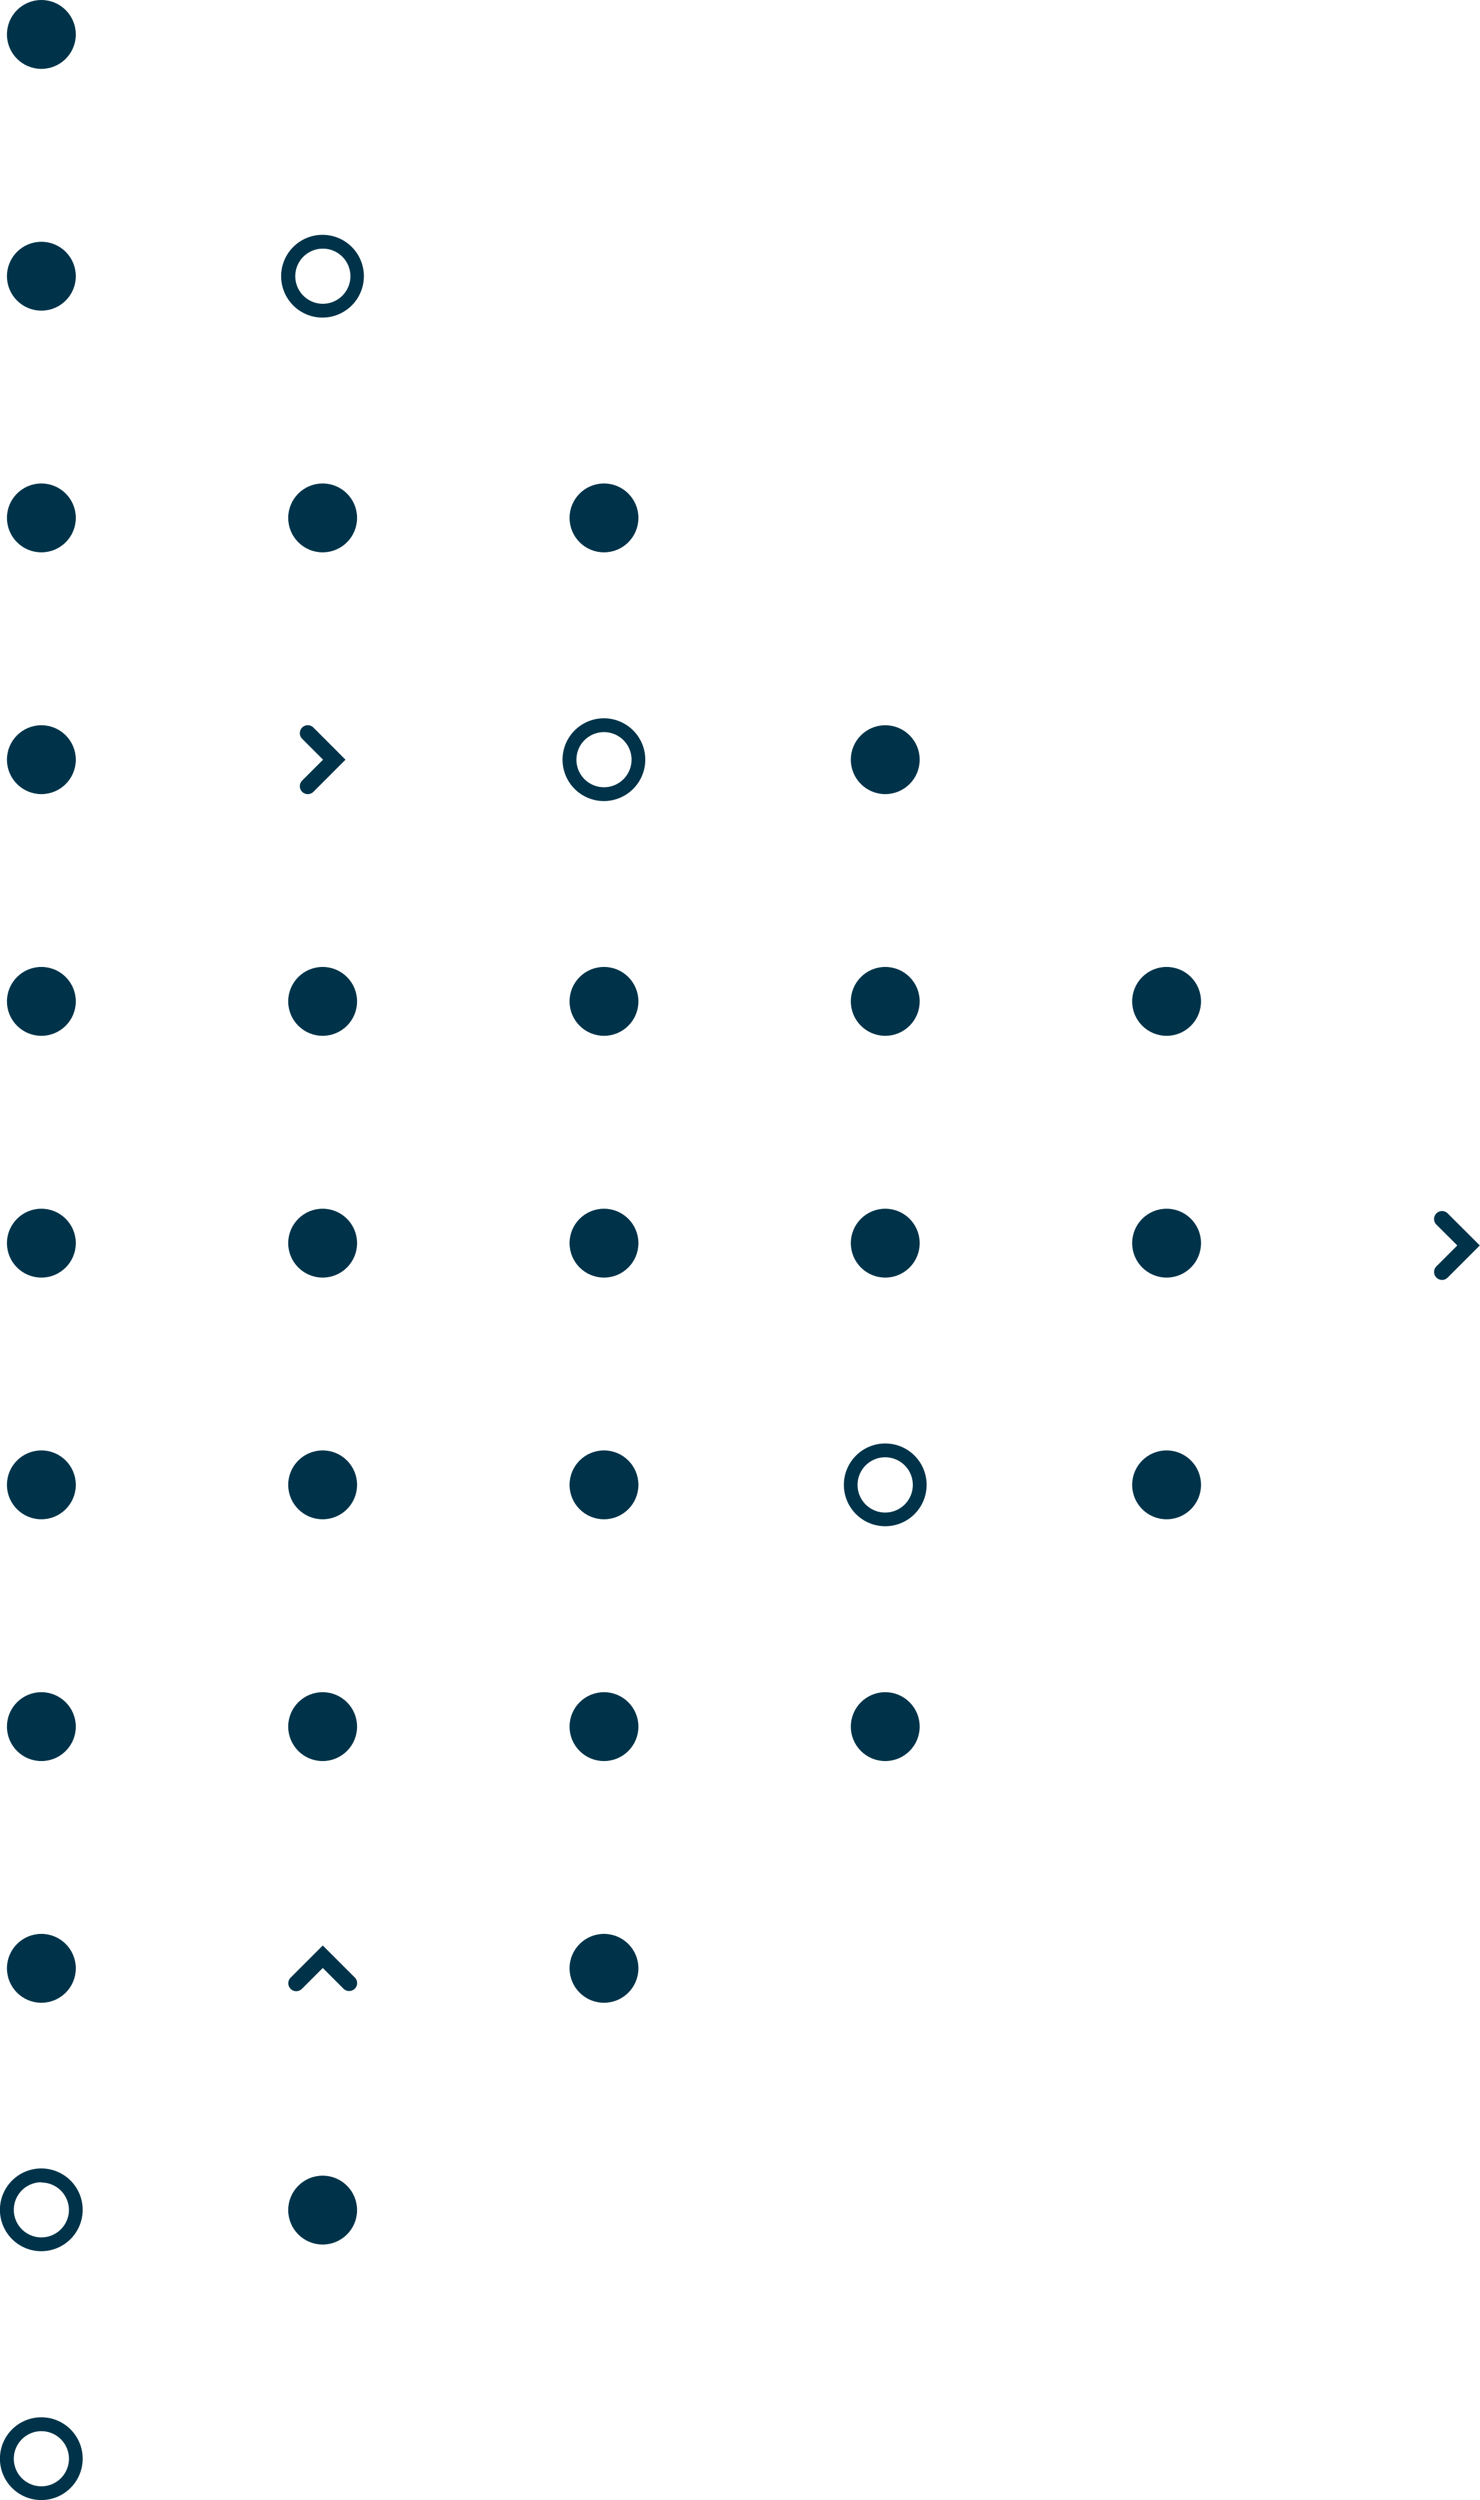 <svg xmlns="http://www.w3.org/2000/svg" viewBox="0 0 219.63 370.92"><defs><style>.cls-1{fill:#003349;}</style></defs><title>Asset 6</title><g id="Layer_2" data-name="Layer 2"><g id="Layer_1-2" data-name="Layer 1"><circle class="cls-1" cx="6.14" cy="5.11" r="5.11"/><circle class="cls-1" cx="6.14" cy="40.98" r="5.11"/><path class="cls-1" d="M47.88,47.12A6.14,6.14,0,1,1,54,41,6.15,6.15,0,0,1,47.88,47.12Zm0-10.23A4.09,4.09,0,1,0,52,41,4.09,4.09,0,0,0,47.88,36.89Z"/><circle class="cls-1" cx="6.14" cy="76.84" r="5.11"/><circle class="cls-1" cx="47.88" cy="76.84" r="5.11"/><circle class="cls-1" cx="89.63" cy="76.84" r="5.11"/><circle class="cls-1" cx="6.14" cy="112.71" r="5.11"/><path class="cls-1" d="M89.63,118.85a6.14,6.14,0,1,1,6.13-6.14A6.15,6.15,0,0,1,89.63,118.85Zm0-10.23a4.09,4.09,0,1,0,4.09,4.09A4.09,4.09,0,0,0,89.63,108.62Z"/><circle class="cls-1" cx="131.37" cy="112.71" r="5.11"/><circle class="cls-1" cx="6.14" cy="148.57" r="5.11"/><circle class="cls-1" cx="47.88" cy="148.57" r="5.11"/><circle class="cls-1" cx="89.63" cy="148.57" r="5.11"/><circle class="cls-1" cx="131.37" cy="148.57" r="5.11"/><circle class="cls-1" cx="173.12" cy="148.57" r="5.11"/><circle class="cls-1" cx="6.14" cy="184.44" r="5.11"/><circle class="cls-1" cx="47.88" cy="184.44" r="5.11"/><circle class="cls-1" cx="89.63" cy="184.44" r="5.11"/><circle class="cls-1" cx="131.37" cy="184.44" r="5.11"/><circle class="cls-1" cx="173.12" cy="184.44" r="5.11"/><circle class="cls-1" cx="6.14" cy="220.3" r="5.11"/><circle class="cls-1" cx="47.88" cy="220.3" r="5.11"/><circle class="cls-1" cx="89.63" cy="220.3" r="5.11"/><path class="cls-1" d="M131.37,226.44a6.14,6.14,0,1,1,6.14-6.14A6.14,6.14,0,0,1,131.37,226.44Zm0-10.23a4.1,4.1,0,1,0,4.09,4.09A4.1,4.1,0,0,0,131.37,216.21Z"/><circle class="cls-1" cx="173.12" cy="220.3" r="5.11"/><circle class="cls-1" cx="6.14" cy="256.17" r="5.11"/><circle class="cls-1" cx="47.88" cy="256.17" r="5.11"/><circle class="cls-1" cx="89.63" cy="256.17" r="5.11"/><circle class="cls-1" cx="131.37" cy="256.17" r="5.11"/><circle class="cls-1" cx="6.14" cy="292.03" r="5.11"/><circle class="cls-1" cx="89.63" cy="292.03" r="5.11"/><path class="cls-1" d="M6.14,334a6.14,6.14,0,1,1,6.13-6.14A6.15,6.15,0,0,1,6.14,334Zm0-10.23a4.09,4.09,0,1,0,4.09,4.09A4.09,4.09,0,0,0,6.14,323.81Z"/><circle class="cls-1" cx="47.88" cy="327.9" r="5.11"/><path class="cls-1" d="M53,294.25a1.19,1.19,0,0,1-2,.83l-3.1-3.1-3.1,3.1a1.18,1.18,0,0,1-1.67-1.67l4.77-4.77,4.77,4.77A1.18,1.18,0,0,1,53,294.25Z"/><path class="cls-1" d="M6.14,370.92a6.14,6.14,0,1,1,6.13-6.13A6.14,6.14,0,0,1,6.14,370.92Zm0-10.22a4.09,4.09,0,1,0,4.09,4.09A4.09,4.09,0,0,0,6.14,360.7Z"/><path class="cls-1" d="M45.67,117.82a1.16,1.16,0,0,1-.83-.34,1.18,1.18,0,0,1,0-1.67l3.1-3.1-3.1-3.1a1.18,1.18,0,0,1,1.67-1.67l4.76,4.77-4.76,4.77A1.2,1.2,0,0,1,45.67,117.82Z"/><path class="cls-1" d="M214,189.9a1.22,1.22,0,0,1-.84-.35,1.18,1.18,0,0,1,0-1.67l3.1-3.1-3.1-3.09a1.18,1.18,0,0,1,1.67-1.67l4.77,4.76-4.77,4.77A1.18,1.18,0,0,1,214,189.9Z"/></g></g></svg>